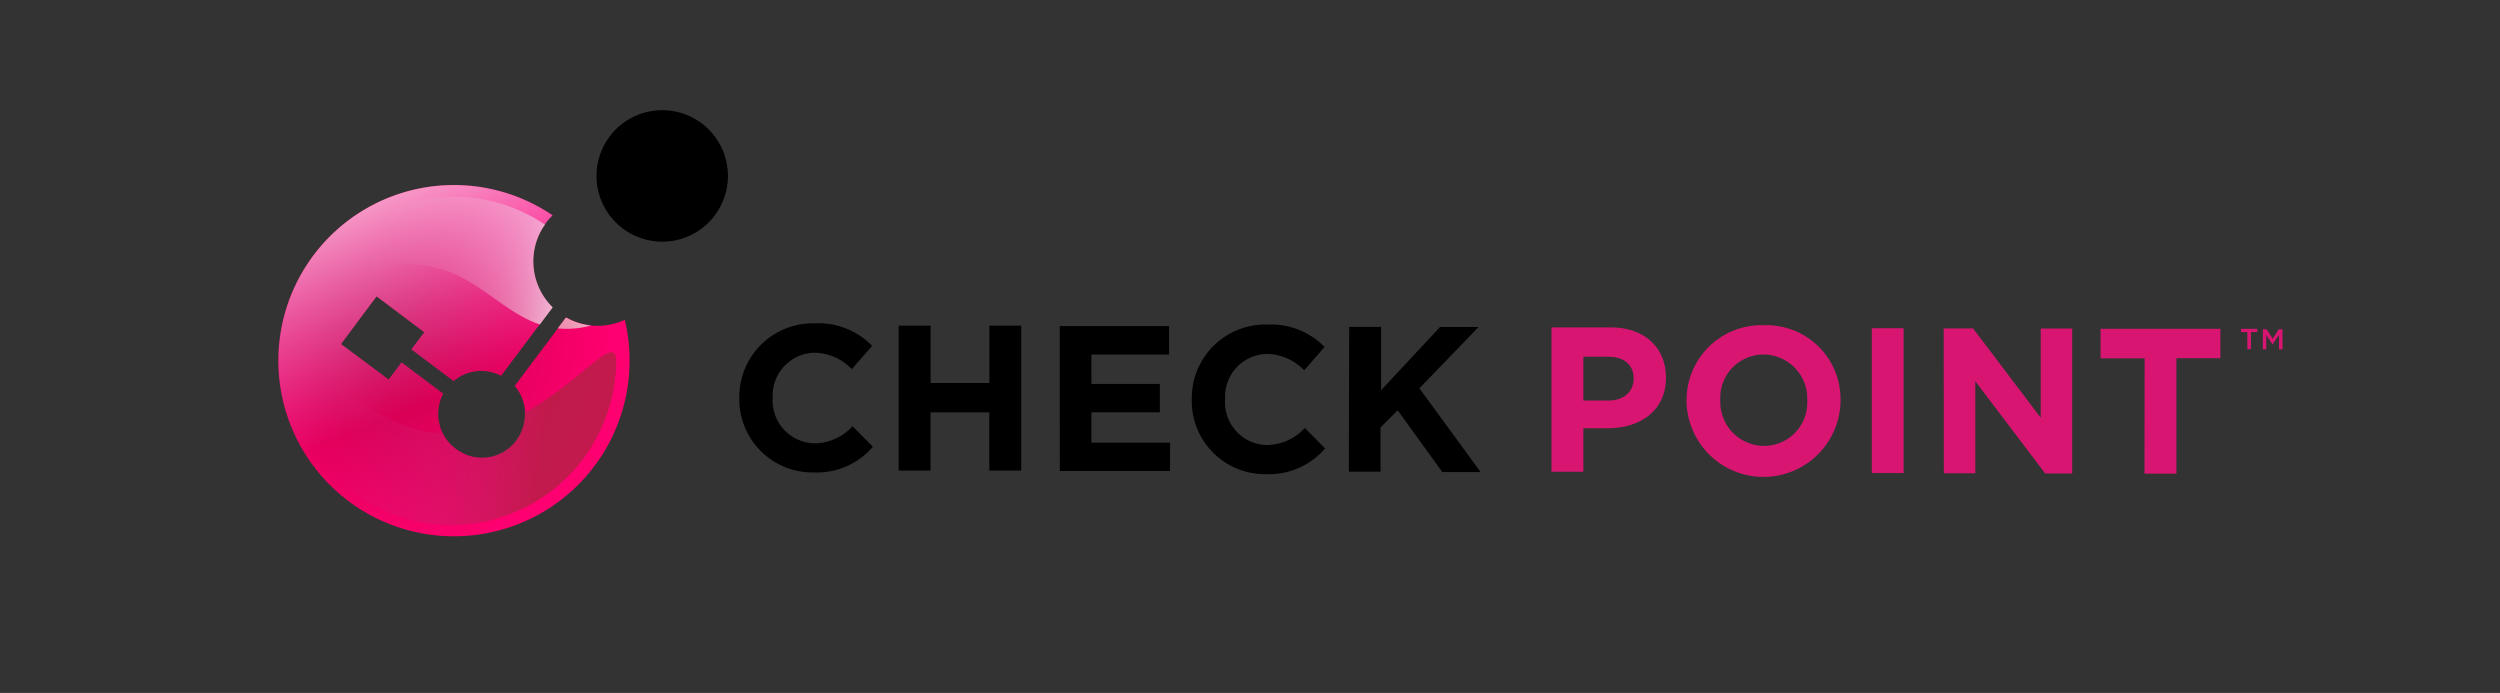 <?xml version="1.0" encoding="UTF-8"?>
<svg xmlns="http://www.w3.org/2000/svg" xmlns:xlink="http://www.w3.org/1999/xlink" id="Layer_1" data-name="Layer 1" viewBox="0 0 292.1 80.96">
  <rect x="0" y="0" width="292.1" height="80.96" fill="#333333" stroke="none"/>
  <defs>
    <style>.cls-1{fill:#d91572;}.cls-2{fill:url(#radial-gradient);}.cls-3{fill:#fff;}.cls-4{opacity:0.85;fill:url(#linear-gradient);}.cls-5{fill:url(#linear-gradient-2);}.cls-6{fill:url(#linear-gradient-3);}.cls-7{fill:url(#linear-gradient-4);}</style>
    <radialGradient id="radial-gradient" cx="50.65" cy="14.07" r="44.59" gradientTransform="matrix(0.67, 0, 0, 0.67, 10.92, 29.55)" gradientUnits="userSpaceOnUse">
      <stop offset="0" stop-color="#c40047"></stop>
      <stop offset="0.89" stop-color="#ff0070"></stop>
    </radialGradient>
    <linearGradient id="linear-gradient" x1="38.6" y1="48.22" x2="63.36" y2="51.73" gradientTransform="matrix(1, 0, 0, 1, 0.1, -0.39)" gradientUnits="userSpaceOnUse">
      <stop offset="0" stop-color="#d02685" stop-opacity="0"></stop>
      <stop offset="0.11" stop-color="#ce2581" stop-opacity="0.06"></stop>
      <stop offset="0.31" stop-color="#ca2477" stop-opacity="0.23"></stop>
      <stop offset="0.58" stop-color="#c42266" stop-opacity="0.5"></stop>
      <stop offset="0.89" stop-color="#bb1f4f" stop-opacity="0.87"></stop>
      <stop offset="1" stop-color="#b81e47"></stop>
    </linearGradient>
    <linearGradient id="linear-gradient-2" x1="42.84" y1="29.3" x2="84.65" y2="35.86" gradientTransform="matrix(1, 0, 0, 1, 0.1, -0.39)" gradientUnits="userSpaceOnUse">
      <stop offset="0.01" stop-color="#d31c5b" stop-opacity="0"></stop>
      <stop offset="0.07" stop-color="#d52e67" stop-opacity="0.08"></stop>
      <stop offset="0.21" stop-color="#dc5c88" stop-opacity="0.29"></stop>
      <stop offset="0.41" stop-color="#e6a5bb" stop-opacity="0.63"></stop>
      <stop offset="0.61" stop-color="#f1f5f3"></stop>
    </linearGradient>
    <linearGradient id="linear-gradient-3" x1="43.54" y1="50.6" x2="73.64" y2="34.54" gradientTransform="matrix(1, 0, 0, 1, 0.1, -0.39)" gradientUnits="userSpaceOnUse">
      <stop offset="0.01" stop-color="#d31c5b" stop-opacity="0"></stop>
      <stop offset="0.05" stop-color="#d41d5c" stop-opacity="0.03"></stop>
      <stop offset="0.12" stop-color="#d61f5d" stop-opacity="0.1"></stop>
      <stop offset="0.2" stop-color="#d92360" stop-opacity="0.22"></stop>
      <stop offset="0.29" stop-color="#dd2863" stop-opacity="0.4"></stop>
      <stop offset="0.38" stop-color="#e32f68" stop-opacity="0.61"></stop>
      <stop offset="0.47" stop-color="#ea376d" stop-opacity="0.88"></stop>
      <stop offset="0.52" stop-color="#ed3b70"></stop>
      <stop offset="0.62" stop-color="#ed6892"></stop>
      <stop offset="0.74" stop-color="#ed91af"></stop>
      <stop offset="0.84" stop-color="#edaec5"></stop>
      <stop offset="0.93" stop-color="#edc0d2"></stop>
      <stop offset="1" stop-color="#edc6d7"></stop>
    </linearGradient>
    <linearGradient id="linear-gradient-4" x1="41.32" y1="18.05" x2="52.9" y2="46.62" gradientTransform="matrix(1, 0, 0, 1, 0.1, -0.39)" gradientUnits="userSpaceOnUse">
      <stop offset="0" stop-color="#fff" stop-opacity="0.8"></stop>
      <stop offset="0.22" stop-color="#ffe9ff" stop-opacity="0.64"></stop>
      <stop offset="0.71" stop-color="#ffb3ff" stop-opacity="0.24"></stop>
      <stop offset="0.99" stop-color="#ff93ff" stop-opacity="0"></stop>
    </linearGradient>
  </defs>
  <path d="M86.38,46.51v0a8.6,8.6,0,0,1,8.85-8.73,8.72,8.72,0,0,1,6.67,2.63l-2.38,2.72a6.21,6.21,0,0,0-4.32-1.92,5,5,0,0,0-4.92,5.26v0a5,5,0,0,0,4.89,5.33,6.14,6.14,0,0,0,4.45-2l2.37,2.4a8.64,8.64,0,0,1-6.95,3A8.55,8.55,0,0,1,86.38,46.51Z"></path>
  <path d="M105,38.05h3.73l0,6.7,6.87,0,0-6.7h3.72l0,16.93h-3.73l0-6.8-6.87,0,0,6.8H105Z"></path>
  <path d="M123.82,38.1l12.77,0v3.32l-9.07,0v3.44l8,0v3.31l-8,0v3.55l9.19,0v3.31l-12.88,0Z"></path>
  <path d="M139.25,46.65v0a8.59,8.59,0,0,1,8.84-8.73,8.72,8.72,0,0,1,6.67,2.62l-2.38,2.73a6.21,6.21,0,0,0-4.32-1.92,5,5,0,0,0-4.92,5.26v0A5,5,0,0,0,148,52a6.13,6.13,0,0,0,4.46-2l2.36,2.4a8.65,8.65,0,0,1-6.95,3A8.54,8.54,0,0,1,139.25,46.65Z"></path>
  <path d="M157.64,38.19h3.73l0,7.4,6.88-7.38h4.5l-6.91,7.16L173,55.16l-4.47,0-5.23-7.22-2,2v5.17H157.6Z"></path>
  <path class="cls-1" d="M181.28,38.25l6.91,0c4,0,6.47,2.41,6.46,5.87v0c0,3.91-3.05,5.93-6.85,5.92H185v5.08h-3.72Zm6.65,8.55c1.86,0,2.95-1.1,2.95-2.55v0c0-1.67-1.15-2.57-3-2.57H185V46.8Z"></path>
  <path class="cls-1" d="M197.06,46.8v0A8.75,8.75,0,0,1,206.11,38a8.65,8.65,0,0,1,8.94,8.72v0a9,9,0,0,1-18,0Zm14.1,0v-.05a5.14,5.14,0,0,0-5.11-5.33A5.06,5.06,0,0,0,201,46.72v.05a5.14,5.14,0,0,0,5.11,5.33A5.06,5.06,0,0,0,211.16,46.84Z"></path>
  <path class="cls-1" d="M218.7,38.35h3.72l0,16.92h-3.72Z"></path>
  <path class="cls-1" d="M227.1,38.37h3.43l7.91,10.44,0-10.42h3.68l0,16.93h-3.16l-8.17-10.78,0,10.76h-3.67Z"></path>
  <path class="cls-1" d="M250.58,41.87l-5.15,0V38.42l14,0v3.43h-5.14l0,13.49h-3.73Z"></path>
  <path class="cls-2" d="M73,37.37a7.51,7.51,0,0,1-6.86-.28l-6,8a5.08,5.08,0,0,1,1.21,3.11,5,5,0,0,1-7.79,4.44A5.06,5.06,0,0,1,51.79,46l-4.87-3.66-1.51,2L39.85,40.2,44,34.63l5.57,4.19-1.51,2L53,44.53a5,5,0,0,1,5.55-.62l6-8a7.53,7.53,0,0,1-1.24-9.16,7.84,7.84,0,0,1,1.25-1.59,20.52,20.52,0,1,0,9,17A20.1,20.1,0,0,0,73,37.37Z"></path>
  <polygon class="cls-3" points="64.59 25.18 64.59 25.18 64.59 25.18 64.59 25.18"></polygon>
  <polygon class="cls-3" points="72.99 37.37 72.99 37.37 72.99 37.37 72.99 37.37"></polygon>
  <path class="cls-4" d="M61.31,48.22a5.06,5.06,0,0,1-7.8,4.44,5,5,0,0,1-1.8-2c-10.81-.74-18.19-13.22-18.33-8.47-.26,9.33,8,19.13,19.34,19.16A19.33,19.33,0,0,0,72,42.24C72,38.72,67.86,44.64,61.31,48.22Z"></path>
  <path d="M83.36,25.37a7.68,7.68,0,1,1-1.17-10.8A7.69,7.69,0,0,1,83.36,25.37Z"></path>
  <path class="cls-5" d="M63.34,26.76c.11-.18.23-.34.35-.5a18.89,18.89,0,0,0-13.07-3.1,20.17,20.17,0,0,0-12.11,6.53,19.7,19.7,0,0,0-3.91,5.92c17.49-10.69,21-.2,28.48,2.3l1.5-2A7.52,7.52,0,0,1,63.34,26.76Z"></path>
  <path class="cls-6" d="M65.16,38.37a10.81,10.81,0,0,0,3.9-.34,7.57,7.57,0,0,1-2.93-.94Z"></path>
  <path class="cls-7" d="M53.51,52.66A5.07,5.07,0,0,1,51.79,46l-4.87-3.66-1.51,2L39.85,40.2,44,34.63l5.57,4.19-1.51,2L53,44.53a5,5,0,0,1,5.55-.62l6-8a7.53,7.53,0,0,1-1.24-9.16,7.84,7.84,0,0,1,1.25-1.59A20.51,20.51,0,1,0,53,62.64Z"></path>
  <path class="cls-1" d="M263,40.8h-.42v-2h-.74v-.38h1.9v.38H263Z"></path>
  <path class="cls-1" d="M265.52,40.24h0l-.73-1.1v1.67h-.4V38.47h.44l.71,1.11.71-1.11h.44v2.34h-.41V39.13Z"></path>
</svg>
